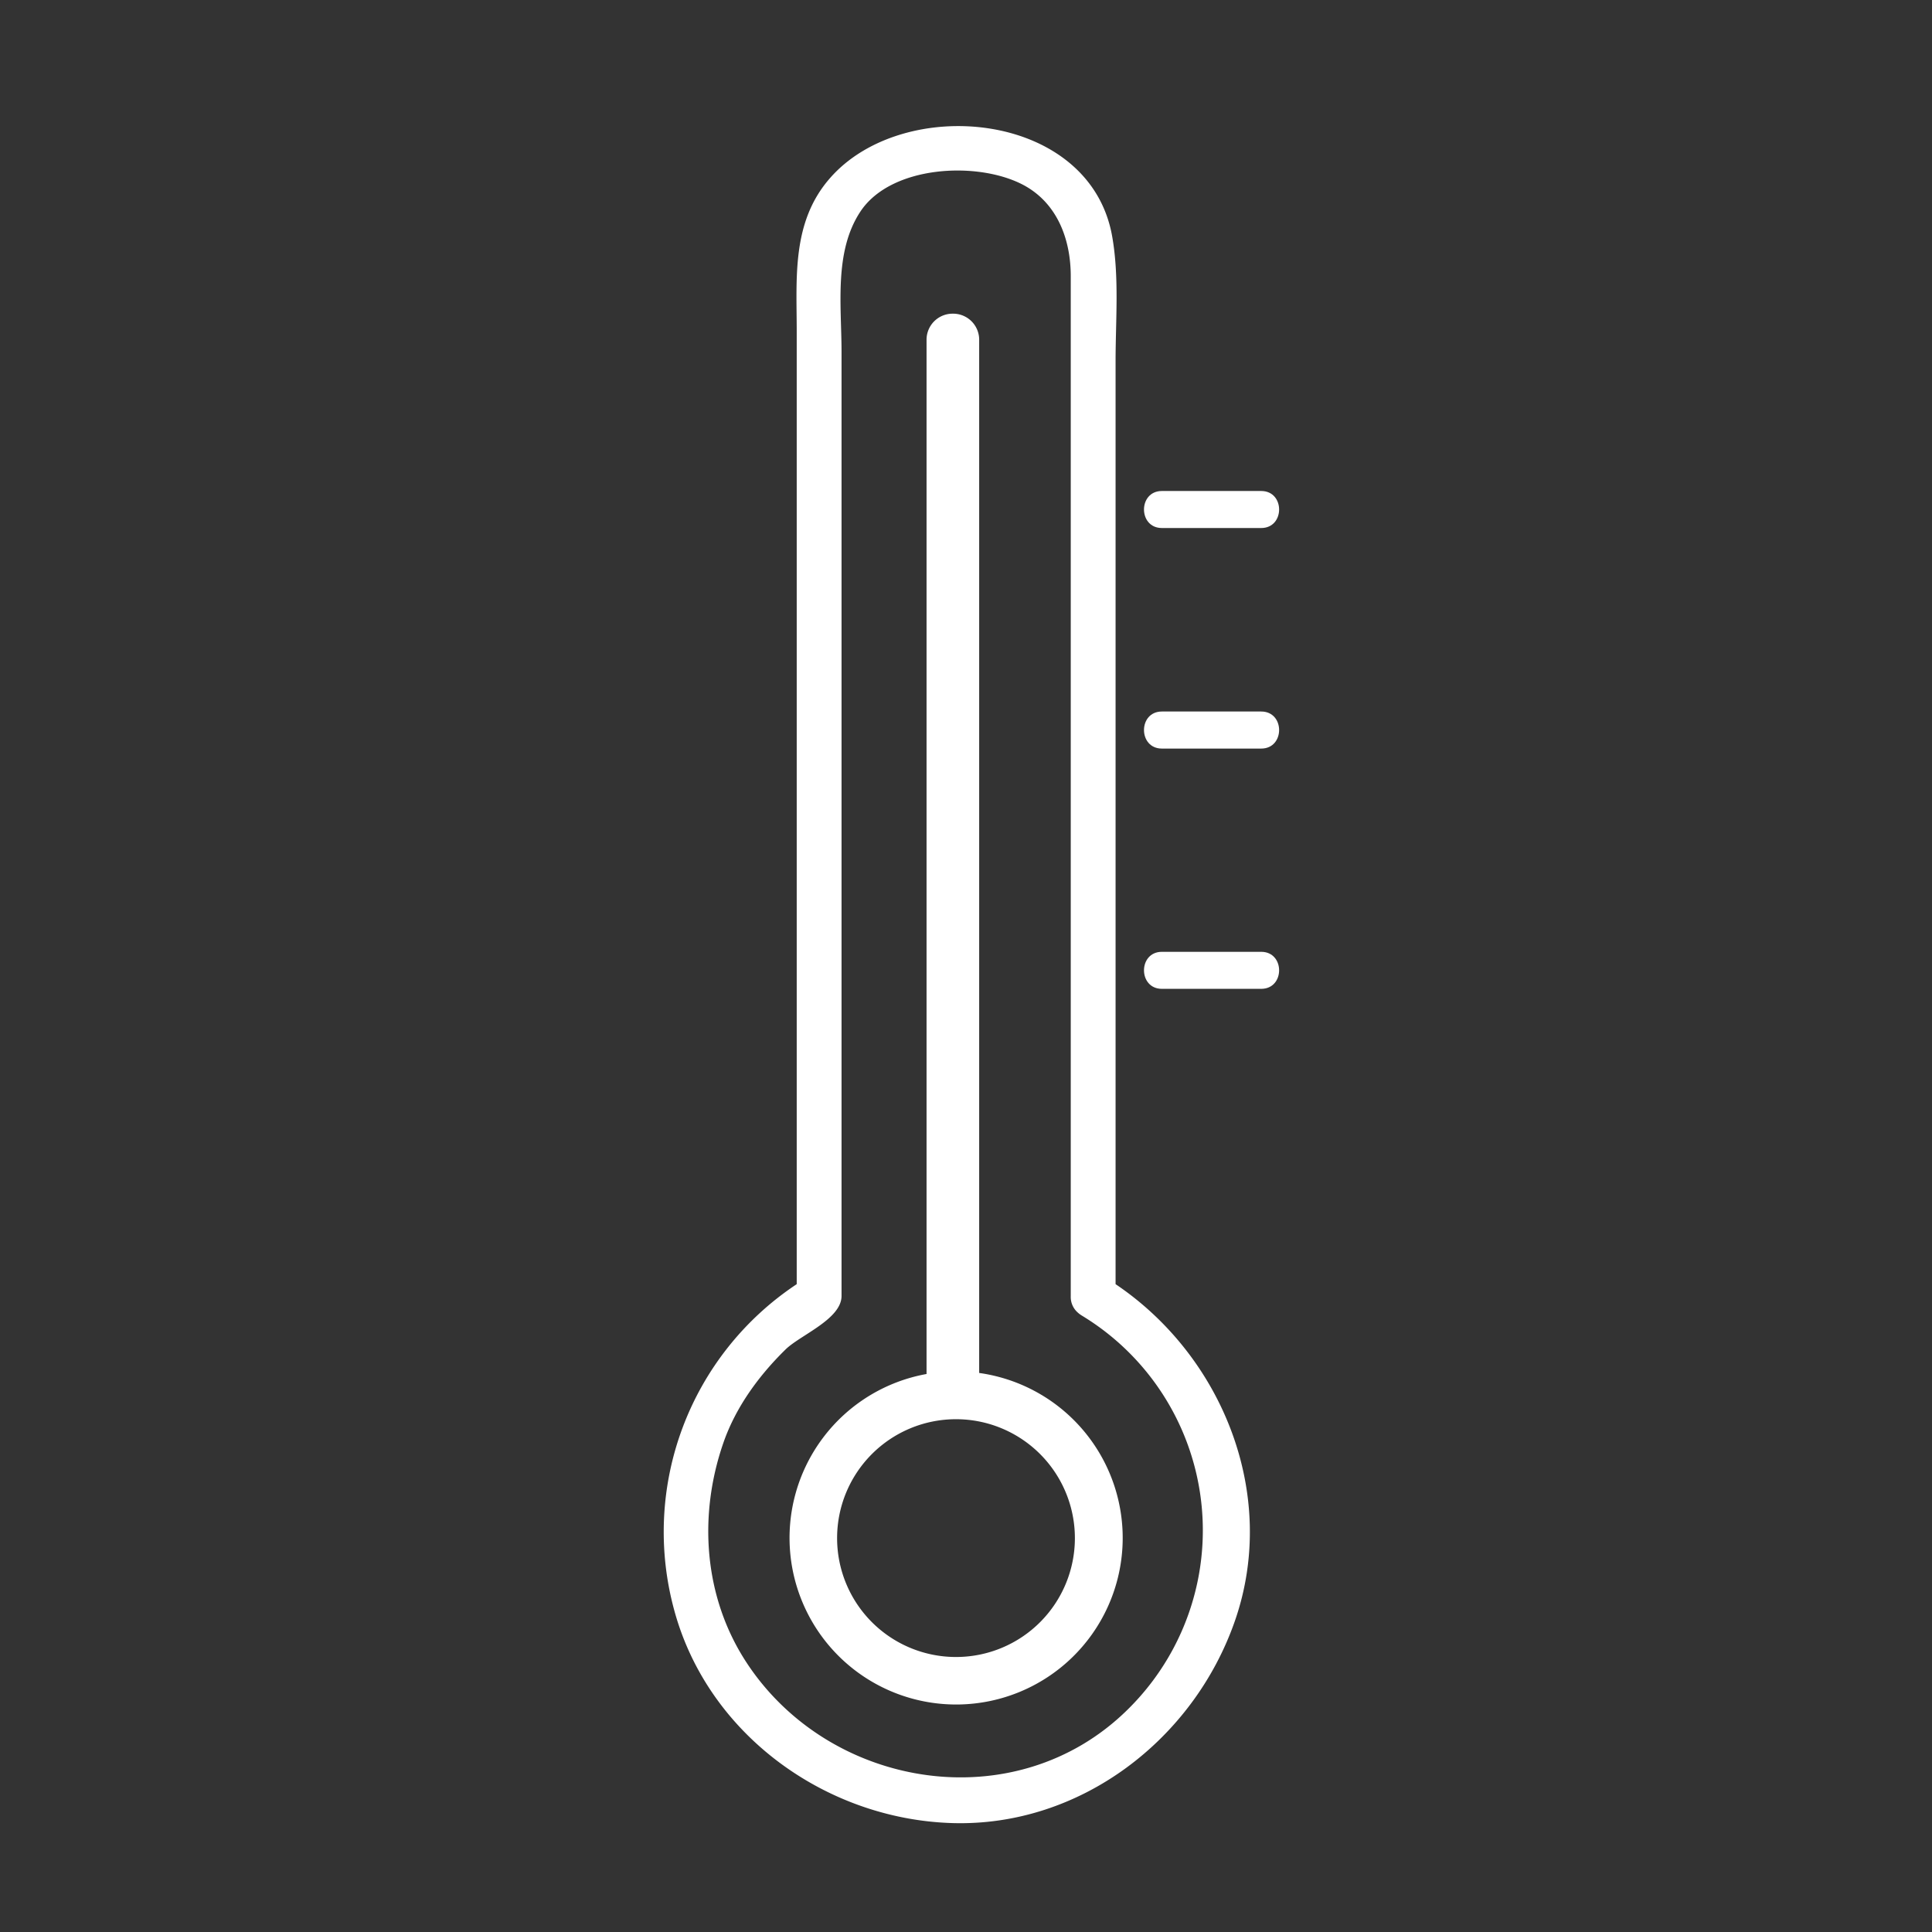 <?xml version="1.0"?>
<svg xmlns="http://www.w3.org/2000/svg" id="LY" viewBox="0 0 500 500" width="50" height="50"><rect x="0" y="0" width="500" height="500" fill="#333333" stroke="none"/><defs><style>.cls-1{fill:#ffffff;}</style></defs><path class="cls-1" d="M206.19,145.85V332.34a76.92,76.92,0,0,0-31.65,84.56c8.78,32.08,39.23,53.91,71.87,54.91,33.21,1,62.56-21.67,73.21-52.4,11.26-32.5-3.14-68.37-30.91-87.07V93.45c0-10.67,1-22-.94-32.6-6-32.13-53.94-36.49-72.95-14.77-10,11.38-8.63,25.84-8.63,39.75Zm11.6,189.54V91.13c0-12-2-26,4.89-36.39,7.87-11.87,29.94-13.09,41.8-7.06,9.1,4.64,12.63,14.2,12.63,23.79v264a5.35,5.35,0,0,0,1.81,4.21,6.8,6.8,0,0,0,1.06.79,65,65,0,0,1,11.82,102c-28.87,28.47-77.1,20.7-98.65-12.28-11.05-16.91-12.47-38-5.93-56.82,3.21-9.23,9.16-17.35,16.08-24.13C207.1,345.51,217.79,341.41,217.79,335.39Z"/><path class="cls-1" d="M300.7,136.65h25.7c6.18,0,6.18-9.58,0-9.58H300.7C294.52,127.07,294.52,136.65,300.7,136.65Z"/><path class="cls-1" d="M300.7,193.73h25.7c6.18,0,6.18-9.59,0-9.59H300.7C294.52,184.14,294.52,193.73,300.7,193.73Z"/><path class="cls-1" d="M300.7,255.91h25.7c6.18,0,6.18-9.58,0-9.58H300.7C294.52,246.33,294.52,255.91,300.7,255.91Z"/><path class="cls-1" d="M253.41,355.32V87.92a6.74,6.74,0,0,0-6.74-6.74h-.14a6.74,6.74,0,0,0-6.74,6.74V355.59a43.11,43.11,0,1,0,13.62-.27Zm-6,73.51a30.77,30.77,0,1,1,30.77-30.77A30.76,30.76,0,0,1,247.43,428.83Z"/></svg>
